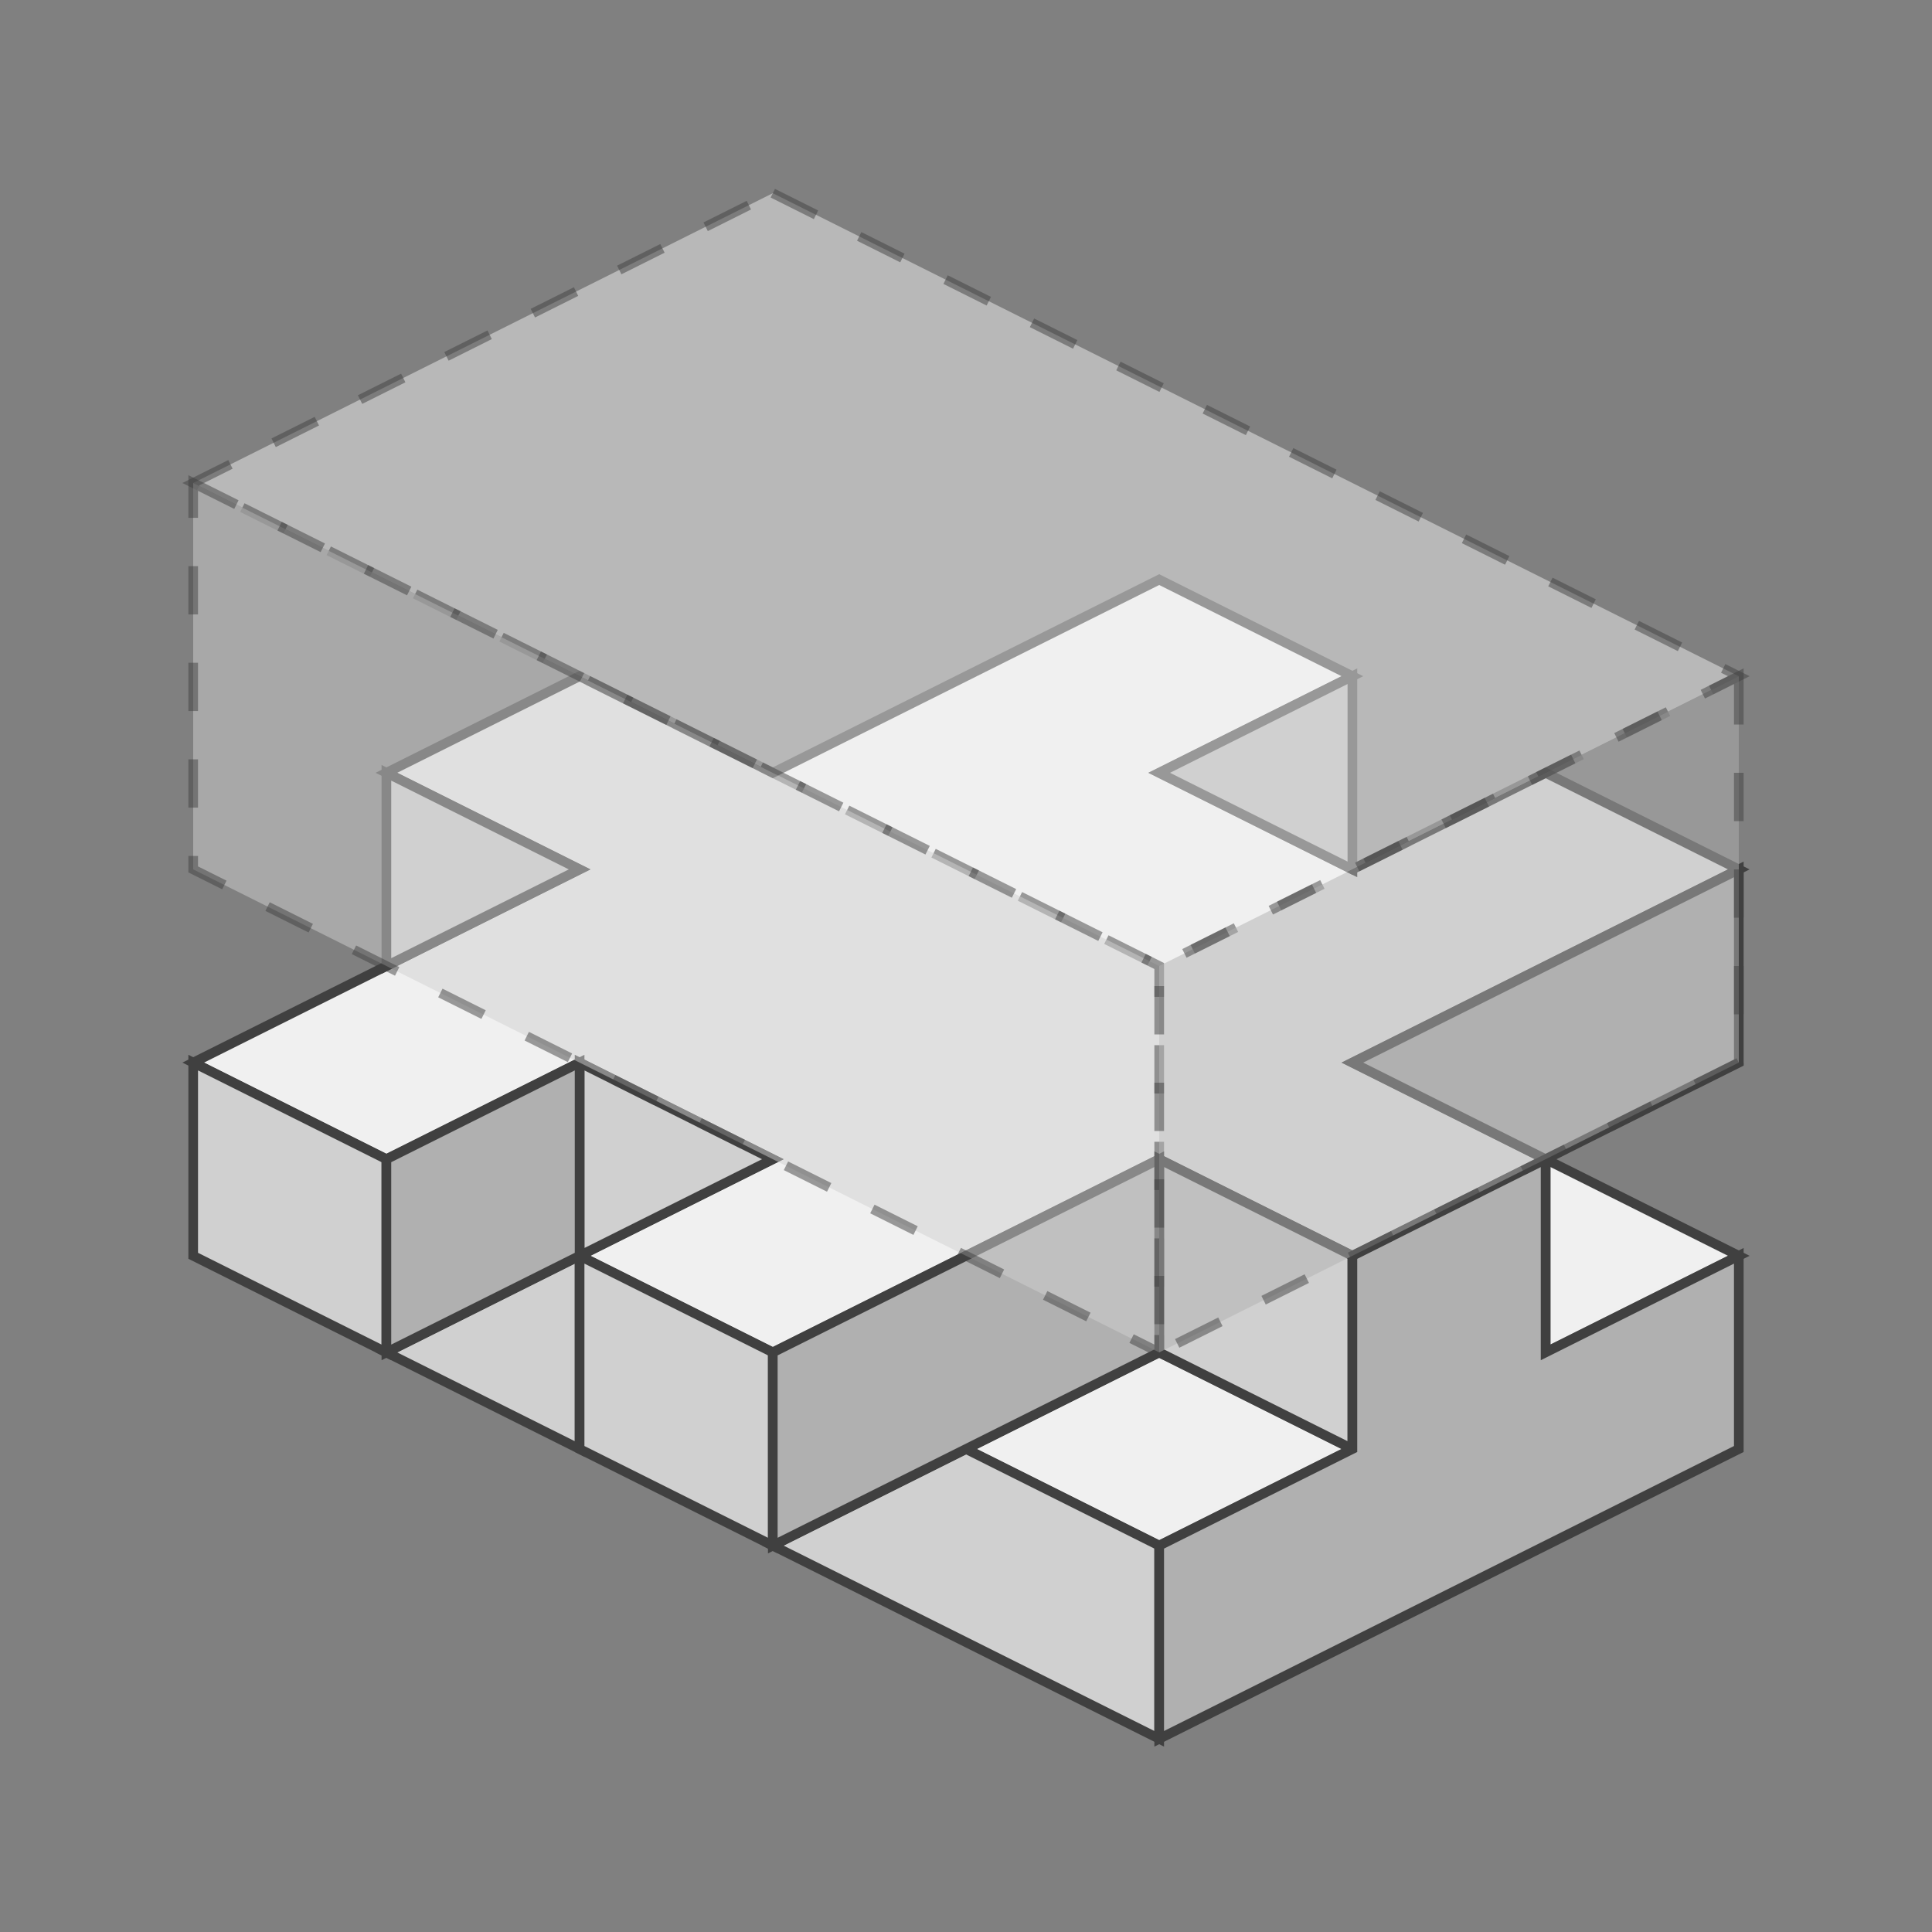 <?xml version="1.0" standalone="no"?>
<!DOCTYPE svg PUBLIC "-//W3C//DTD SVG 1.1//EN"
  "http://www.w3.org/Graphics/SVG/1.1/DTD/svg11.dtd">
<svg xmlns="http://www.w3.org/2000/svg" version="1.1" width="200" height="200">
  <rect width="100%" height="100%" fill="#808080" stroke="none"/>
  <!-- Up face -->
<polygon points="80,140 60,130 80,120 60,110 40,120 20,110 60,90 40,80 60,70 80,80 120,60 140,70 120,80 140,90 160,80 180,90 140,110 160,120 140,130 120,120" style="fill:#f0f0f0;stroke:#404040;stroke-width:1" />
<polygon points="120,140 140,150 120,160 100,150" style="fill:#f0f0f0;stroke:#404040;stroke-width:1" />
<polygon points="160,120 160,140 180,130" style="fill:#f0f0f0;stroke:#404040;stroke-width:1" />

<!-- Front face -->
<polygon points="60,90 40,100 40,80" style="fill:#d0d0d0;stroke:#404040;stroke-width:1" />
<polygon points="80,120 60,130 60,110" style="fill:#d0d0d0;stroke:#404040;stroke-width:1" />
<polygon points="60,130 60,150 40,140" style="fill:#d0d0d0;stroke:#404040;stroke-width:1" />
<polygon points="100,150 120,160 120,180 80,160" style="fill:#d0d0d0;stroke:#404040;stroke-width:1" />
<polygon points="20,110 40,120 40,140 20,130" style="fill:#d0d0d0;stroke:#404040;stroke-width:1" />
<polygon points="60,130 80,140 80,160 60,150" style="fill:#d0d0d0;stroke:#404040;stroke-width:1" />
<polygon points="120,120 140,130 140,150 120,140" style="fill:#d0d0d0;stroke:#404040;stroke-width:1" />

<!-- Right face -->
<polygon points="160,120 160,140 180,130 180,150 120,180 120,160 140,150 140,130" style="fill:#b0b0b0;stroke:#404040;stroke-width:1" />
<polygon points="40,120 60,110 60,130 40,140" style="fill:#b0b0b0;stroke:#404040;stroke-width:1" />
<polygon points="80,140 120,120 120,140 80,160" style="fill:#b0b0b0;stroke:#404040;stroke-width:1" />
<polygon points="140,110 180,90 180,110 160,120" style="fill:#b0b0b0;stroke:#404040;stroke-width:1" />
<polygon points="120,80 140,70 140,90" style="fill:#b0b0b0;stroke:#404040;stroke-width:1" />

<!-- Transparent -->
<!-- Up face -->
<polygon points="80,20 180,70 120,100 20,50" style="fill:#f0f0f0;opacity:0.5;stroke-dasharray:5;stroke:#404040;stroke-width:1" />

<!-- Front face -->
<polygon points="20,50 120,100 120,140 20,90" style="fill:#d0d0d0;opacity:0.5;stroke-dasharray:5;stroke:#404040;stroke-width:1" />

<!-- Right face -->
<polygon points="180,70 180,110 120,140 120,100" style="fill:#b0b0b0;opacity:0.5;stroke-dasharray:5;stroke:#404040;stroke-width:1" />


</svg>
